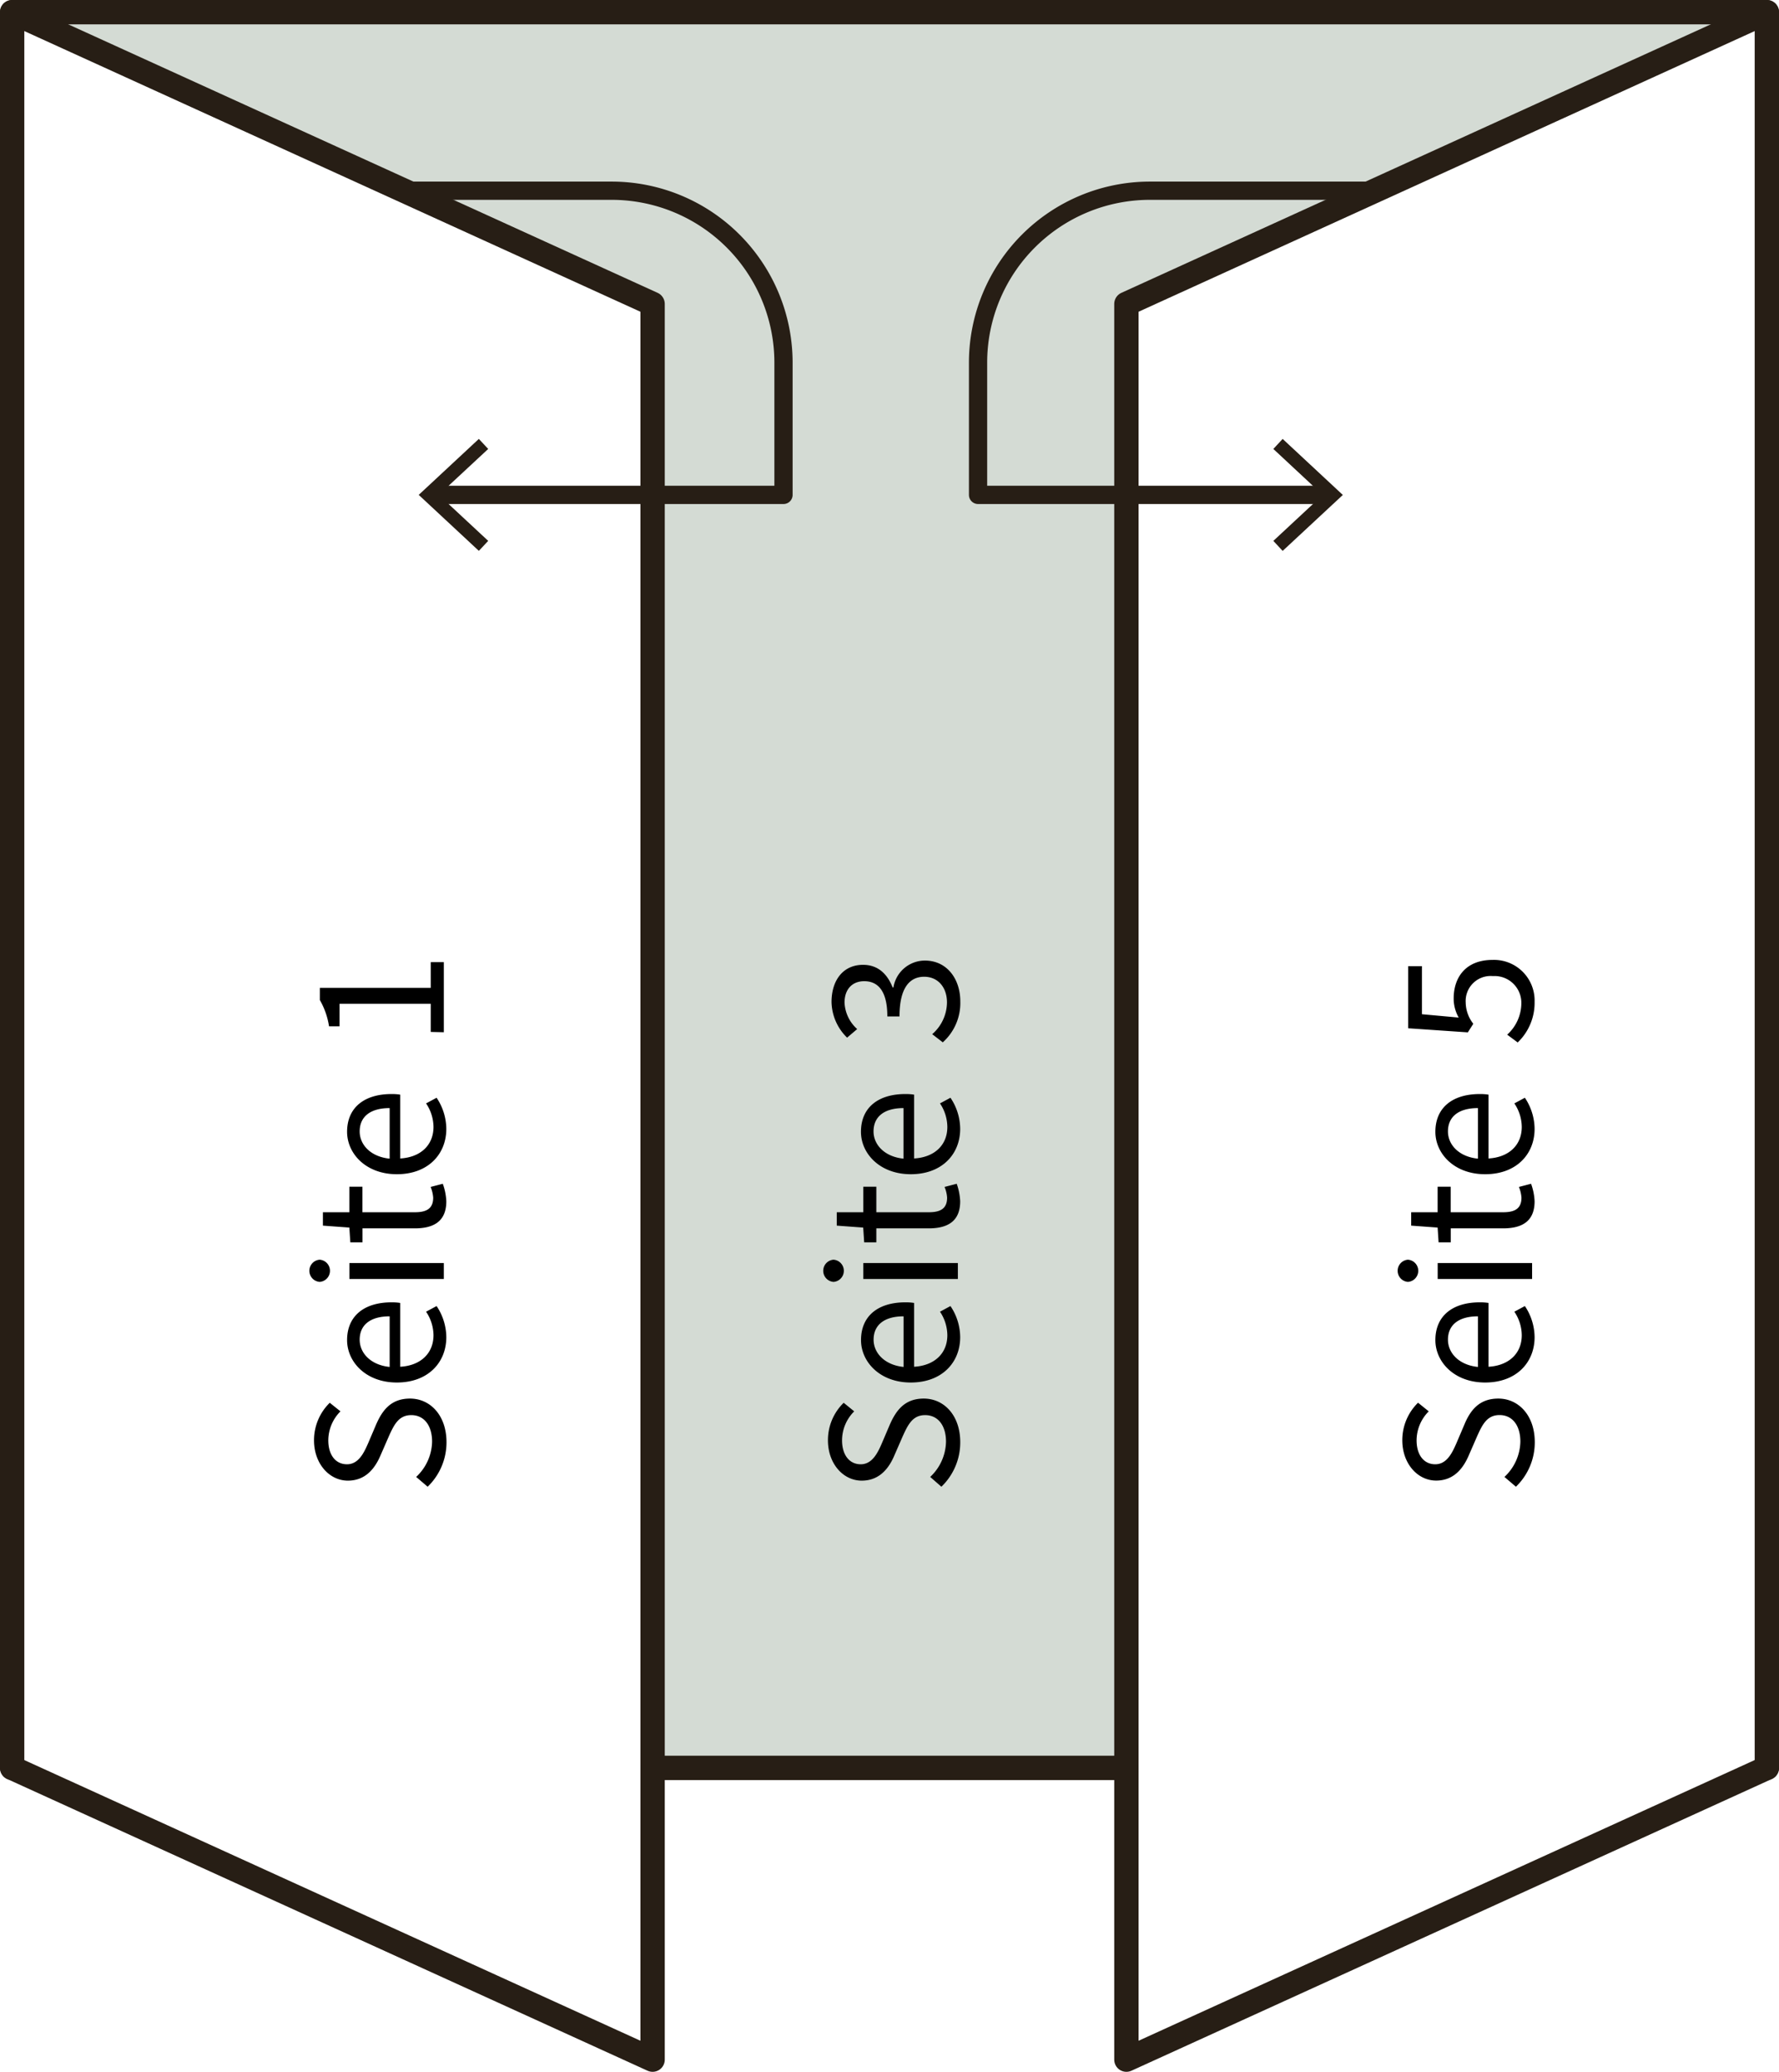 <svg xmlns="http://www.w3.org/2000/svg" viewBox="0 0 292.61 340.57"><defs><style>.cls-1{fill:#d4dbd4;}.cls-2,.cls-3{fill:none;stroke:#271e15;stroke-linecap:round;stroke-linejoin:round;}.cls-2{stroke-width:4px;}.cls-3{stroke-width:3px;}.cls-4{fill:#271e15;}</style></defs><title>Element 7</title><g id="Ebene_2" data-name="Ebene 2"><g id="Ebene_4" data-name="Ebene 4"><polygon class="cls-1" points="184.43 50 184.8 290 105.74 290 106.43 49 1.43 2 290.43 2 184.43 50"/><polyline class="cls-2" points="2 290.61 2 2 290.61 2 290.61 290.61"/><polyline class="cls-2" points="290.61 2 185.27 49.96 185.27 338.57 290.61 290.61"/><polyline class="cls-2" points="2 2 107.34 49.96 107.34 338.57 2 290.61"/><line class="cls-2" x1="185.27" y1="290.61" x2="107.34" y2="290.61"/><path d="M68.45,242.78A8.14,8.14,0,0,0,71.07,237c0-2.75-1.37-4.38-3.42-4.38s-2.82,1.53-3.71,3.52l-1.31,3c-.84,2-2.34,4.25-5.41,4.25s-5.57-2.81-5.57-6.62a8.6,8.6,0,0,1,2.59-6.18L56,232a6.78,6.78,0,0,0-2,4.77c0,2.37,1.18,3.93,3.07,3.93s2.78-1.85,3.49-3.48l1.28-3c1.05-2.43,2.49-4.32,5.6-4.32,3.32,0,6,2.75,6,7.17a10.12,10.12,0,0,1-3.1,7.32Z"/><path d="M57.09,220.29c0-4,2.85-6.21,7.3-6.21a8.62,8.62,0,0,1,1.44.1v10.49c3.36-.19,5.47-2.21,5.47-5.18a7,7,0,0,0-1.22-3.87l1.73-.93a9.29,9.29,0,0,1,1.6,5.12c0,4.16-3,7.45-8.13,7.45S57.09,223.84,57.09,220.29Zm7-3.91c-3.17,0-4.93,1.41-4.93,3.84,0,2.18,1.79,4.16,4.93,4.48Z"/><path d="M52.58,210.72a1.83,1.83,0,0,1,0-3.65,1.83,1.83,0,0,1,0,3.65Zm4.89-.48v-2.62H73v2.62Z"/><path d="M59.62,201.92v2.3h-2l-.16-2.43-4.35-.32v-2.2h4.35v-4.2h2.15v4.2h8.64c1.92,0,3-.61,3-2.4a5.66,5.66,0,0,0-.42-1.76l2-.52a9.58,9.58,0,0,1,.58,2.88c0,3.33-2.11,4.45-5.18,4.45Z"/><path d="M57.09,186.05c0-4,2.85-6.21,7.3-6.21a8.62,8.62,0,0,1,1.44.1v10.49c3.36-.19,5.47-2.2,5.47-5.18a7,7,0,0,0-1.22-3.87l1.73-.93a9.29,9.29,0,0,1,1.6,5.12c0,4.16-3,7.45-8.13,7.45S57.09,189.6,57.09,186.05Zm7-3.9c-3.17,0-4.93,1.4-4.93,3.84,0,2.17,1.79,4.16,4.93,4.47Z"/><path d="M70.85,169.63V165h-15v3.71H54.12a12.42,12.42,0,0,0-1.51-4.32v-2H70.85v-4.23H73v11.52Z"/><path d="M247.45,242.78a8.14,8.14,0,0,0,2.62-5.79c0-2.75-1.37-4.38-3.42-4.38s-2.82,1.53-3.71,3.52l-1.31,3c-.84,2-2.34,4.25-5.41,4.25s-5.57-2.81-5.57-6.62a8.6,8.6,0,0,1,2.59-6.18L235,232a6.78,6.78,0,0,0-2,4.77c0,2.37,1.18,3.93,3.07,3.93s2.78-1.85,3.49-3.48l1.28-3c1-2.43,2.49-4.32,5.6-4.32,3.32,0,6,2.75,6,7.17a10.12,10.12,0,0,1-3.1,7.32Z"/><path d="M236.09,220.29c0-4,2.85-6.21,7.3-6.21a8.62,8.62,0,0,1,1.44.1v10.49c3.36-.19,5.47-2.21,5.47-5.18a7,7,0,0,0-1.22-3.87l1.73-.93a9.29,9.29,0,0,1,1.6,5.12c0,4.16-3,7.45-8.13,7.45S236.09,223.84,236.09,220.29Zm7-3.91c-3.17,0-4.93,1.41-4.93,3.84,0,2.18,1.79,4.16,4.93,4.48Z"/><path d="M231.58,210.72a1.83,1.83,0,0,1,0-3.65,1.83,1.83,0,0,1,0,3.65Zm4.89-.48v-2.62H252v2.62Z"/><path d="M238.62,201.92v2.3h-2l-.16-2.43-4.35-.32v-2.2h4.35v-4.2h2.15v4.2h8.64c1.92,0,3-.61,3-2.4a5.66,5.66,0,0,0-.42-1.76l2-.52a9.58,9.58,0,0,1,.58,2.88c0,3.33-2.11,4.45-5.18,4.45Z"/><path d="M236.09,186.05c0-4,2.85-6.21,7.3-6.21a8.62,8.62,0,0,1,1.44.1v10.49c3.36-.19,5.47-2.2,5.47-5.18a7,7,0,0,0-1.22-3.87l1.73-.93a9.29,9.29,0,0,1,1.6,5.12c0,4.16-3,7.45-8.13,7.45S236.09,189.6,236.09,186.05Zm7-3.9c-3.17,0-4.93,1.4-4.93,3.84,0,2.17,1.79,4.16,4.93,4.47Z"/><path d="M247.9,170.08a7,7,0,0,0,2.33-5.15,4.4,4.4,0,0,0-4.67-4.48,4.11,4.11,0,0,0-4.48,4.35,5.76,5.76,0,0,0,1.25,3.49l-.9,1.41-9.82-.67V158.82h2.27v7.9l6.05.55a6.3,6.3,0,0,1-.83-3.14c0-3.49,2-6.34,6.4-6.34a6.68,6.68,0,0,1,6.91,6.88,9,9,0,0,1-2.78,6.69Z"/><path d="M153,242.78A8.15,8.15,0,0,0,155.6,237c0-2.75-1.38-4.38-3.43-4.38s-2.81,1.53-3.71,3.52l-1.31,3c-.83,2-2.34,4.25-5.41,4.25s-5.56-2.81-5.56-6.62a8.56,8.56,0,0,1,2.59-6.18L140.5,232a6.74,6.74,0,0,0-2,4.77c0,2.37,1.19,3.93,3.07,3.93s2.79-1.85,3.49-3.48l1.28-3c1.06-2.43,2.5-4.32,5.6-4.32,3.33,0,6,2.75,6,7.17a10.08,10.08,0,0,1-3.1,7.32Z"/><path d="M141.62,220.29c0-4,2.84-6.21,7.29-6.21a8.54,8.54,0,0,1,1.44.1v10.49c3.36-.19,5.47-2.21,5.47-5.18a7.06,7.06,0,0,0-1.21-3.87l1.72-.93a9.21,9.21,0,0,1,1.6,5.12c0,4.16-3,7.45-8.12,7.45S141.62,223.84,141.62,220.29Zm7-3.91c-3.16,0-4.93,1.41-4.93,3.84,0,2.18,1.8,4.16,4.93,4.48Z"/><path d="M137.1,210.72a1.83,1.83,0,0,1,0-3.65,1.83,1.83,0,0,1,0,3.65Zm4.9-.48v-2.62h15.55v2.62Z"/><path d="M144.14,201.92v2.3h-2l-.16-2.43-4.35-.32v-2.2H142v-4.2h2.14v4.2h8.64c1.92,0,3-.61,3-2.4a5.39,5.39,0,0,0-.42-1.76l2-.52a9.89,9.89,0,0,1,.57,2.88c0,3.33-2.11,4.45-5.18,4.45Z"/><path d="M141.61,186.05c0-4,2.85-6.21,7.3-6.21a8.54,8.54,0,0,1,1.44.1v10.49c3.36-.19,5.47-2.2,5.47-5.18a7.06,7.06,0,0,0-1.21-3.87l1.72-.93a9.21,9.21,0,0,1,1.6,5.12c0,4.16-3,7.45-8.12,7.45S141.61,189.6,141.61,186.05Zm7-3.9c-3.17,0-4.93,1.4-4.93,3.84,0,2.17,1.8,4.16,4.93,4.47Z"/><path d="M153.33,170a7,7,0,0,0,2.43-5.22c0-2.46-1.47-4.22-3.75-4.22s-4.06,1.66-4.06,6.52h-2c0-4.35-1.66-5.79-3.8-5.79-2,0-3.24,1.35-3.24,3.52a6.19,6.19,0,0,0,2.08,4.35l-1.66,1.41a8.41,8.41,0,0,1-2.56-5.85c0-3.56,1.89-6.12,5.18-6.12,2.47,0,4,1.51,4.87,3.72h.13a5.25,5.25,0,0,1,5.18-4.42c3.61,0,5.82,3,5.82,6.72a8.67,8.67,0,0,1-2.88,6.72Z"/><path class="cls-3" d="M66.87,31.35H100.6a28.27,28.27,0,0,1,28.27,28.27V81.35H71.31"/><polygon class="cls-4" points="78.76 72.15 80.3 73.8 72.17 81.35 80.3 88.91 78.76 90.55 68.87 81.35 78.76 72.15"/><path class="cls-3" d="M225.87,31.35H189.13a28.27,28.27,0,0,0-28.26,28.27V81.35h57.56"/><polygon class="cls-4" points="210.97 90.56 209.44 88.91 217.56 81.36 209.44 73.8 210.97 72.15 220.87 81.36 210.97 90.56"/></g></g></svg>